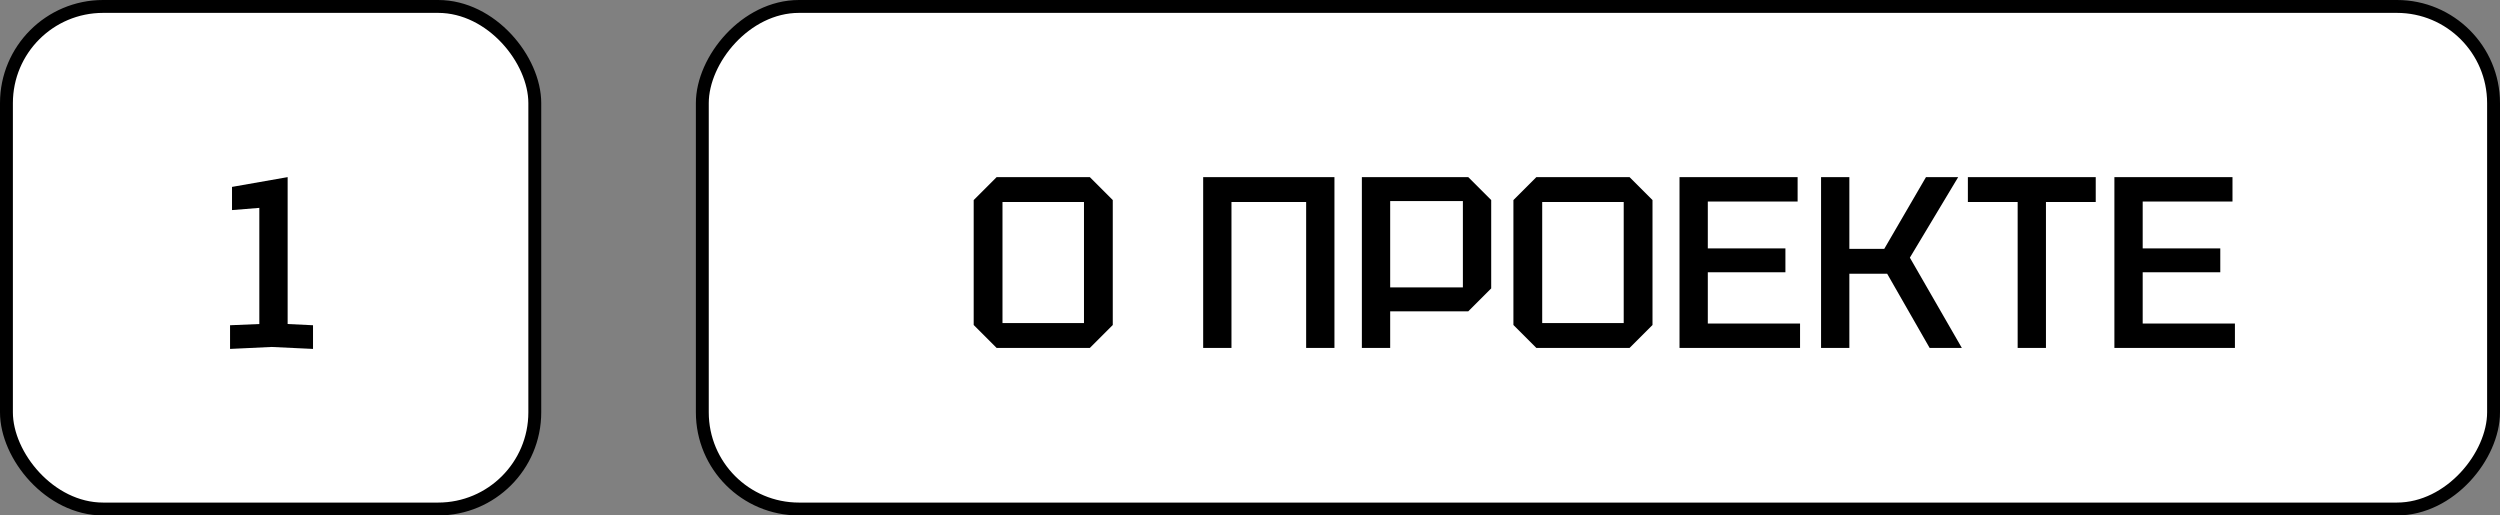 <?xml version="1.0" encoding="UTF-8"?> <svg xmlns="http://www.w3.org/2000/svg" width="194" height="40" viewBox="0 0 194 40" fill="none"><rect x="0" y="0" width="194" height="40" fill="#808080" stroke="none"/><rect x="0.5" y="0.5" width="41" height="39" rx="7.5" fill="white" stroke="black"></rect><rect x="-0.5" y="0.5" width="139" height="39" rx="7.5" transform="matrix(-1 0 0 1 193 0)" fill="white" stroke="black"></rect><path d="M75.558 25.22V15.525L77.338 13.745H84.572L86.351 15.525V25.22L84.572 27H77.338L75.558 25.22ZM77.793 15.677V25.069H84.117V15.677H77.793ZM93.366 27V13.745H103.553V27H101.357V15.677H95.562V27H93.366ZM107.878 22.304H113.52V15.601H107.878V22.304ZM115.717 15.525V22.38L113.937 24.16H107.878V27H105.681V13.745H113.937L115.717 15.525ZM117.441 25.22V15.525L119.221 13.745H126.454L128.234 15.525V25.22L126.454 27H119.221L117.441 25.22ZM119.675 15.677V25.069H126V15.677H119.675ZM130.33 27V13.745H139.495V15.639H132.526V19.274H138.548V21.13H132.526V25.107H139.684V27H130.33ZM141.314 27V13.745H143.51V19.312H146.218L149.456 13.745H151.955L148.206 19.994L152.239 27H149.74L146.445 21.244H143.51V27H141.314ZM156.57 27V15.677H152.707V13.745H162.629V15.677H158.766V27H156.57ZM164.077 27V13.745H173.241V15.639H166.273V19.274H172.294V21.13H166.273V25.107H173.43V27H164.077Z" fill="black"></path><path d="M17.852 27.076V25.239L20.124 25.144V16.131L18.004 16.302V14.503L22.321 13.745V25.144L24.29 25.239V27.076L21.071 26.924L17.852 27.076Z" fill="black"></path></svg> 